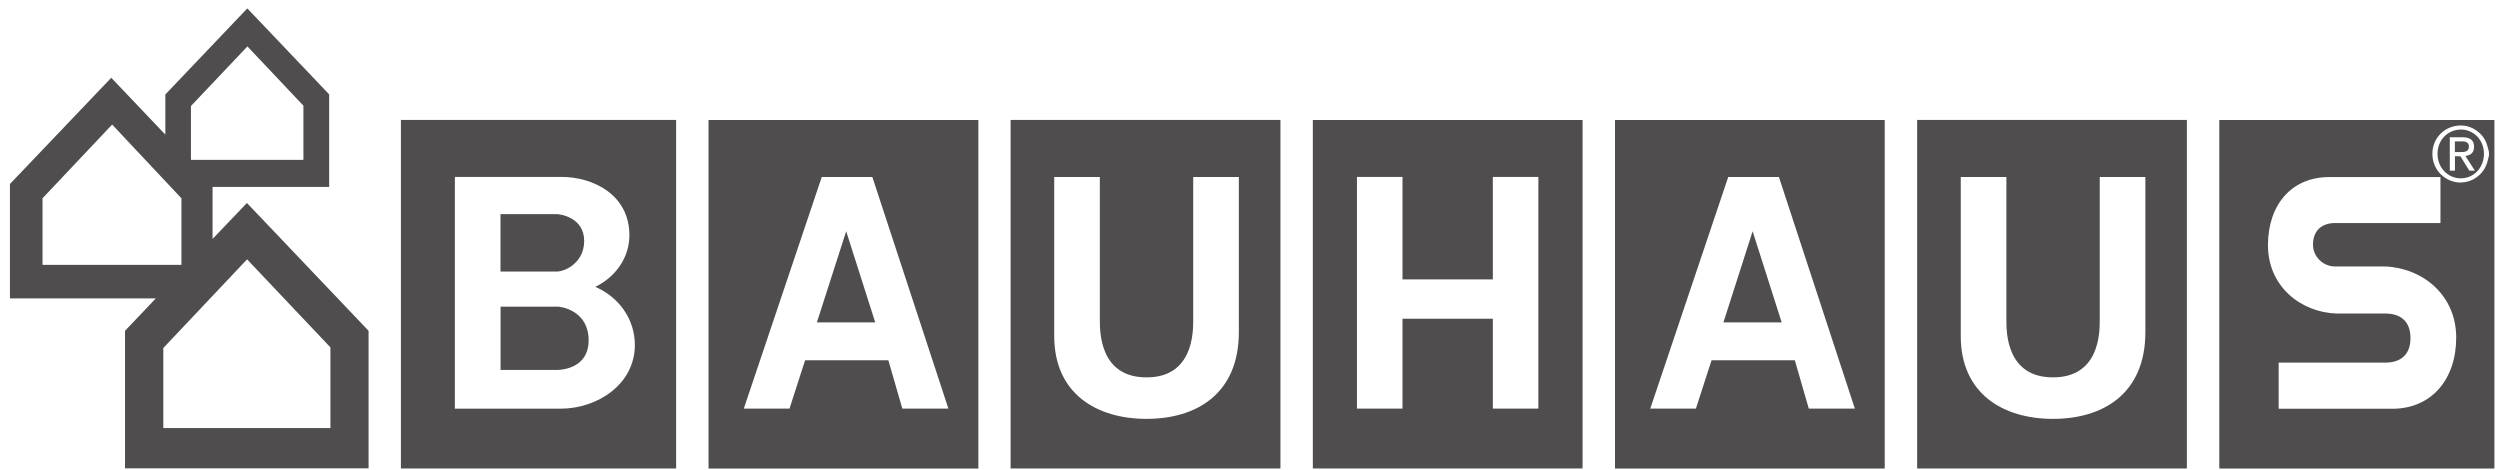 <svg width="186" height="35" viewBox="0 0 186 35" fill="none" xmlns="http://www.w3.org/2000/svg">
<g clip-path="url(#clip0_1123_228)">
<path d="M18.396 0.634H18.39L12.301 7.03V9.742V9.761V10.011L11.932 9.629L9.57 7.142L9.17 6.723L8.28 5.789H8.274L0.739 13.688V22.2H11.594L9.301 24.612V34.846H27.422V24.612L19.661 16.456L19.26 16.037L18.402 15.135L18.371 15.104H18.364L18.34 15.135L17.231 16.294L16.824 16.72L15.815 17.778V13.907H24.49V7.023L19.692 1.981L19.292 1.561L18.402 0.628L18.396 0.634ZM14.206 11.89V7.888L18.408 3.453L22.574 7.863V11.896H14.206V11.89ZM3.163 19.707V14.753L8.343 9.266L13.498 14.753V19.707H3.163ZM12.151 31.846V25.89L18.383 19.294L24.584 25.846V31.846H12.157H12.151Z" fill="#4F4D4D"/>
<path d="M62.956 17.208L60.776 23.985H65.117L62.956 17.208Z" fill="#4F4D4D"/>
<path d="M72.79 8.928H52.715V34.859H72.79V8.928ZM55.339 30.399L61.139 13.168H64.903L70.56 30.399H67.133L66.094 26.804H59.899L58.74 30.399H55.339Z" fill="#4F4D4D"/>
<path d="M117.744 8.928H97.675V34.859H117.744V8.928ZM104.346 20.785H111.067V13.162H114.455V30.399H111.067V23.716H104.346V30.399H100.957V13.162H104.346V20.785Z" fill="#4F4D4D"/>
<path d="M41.434 22.814H37.243V27.524H41.44C41.609 27.524 43.795 27.493 43.795 25.32C43.795 23.146 41.816 22.808 41.434 22.808" fill="#4F4D4D"/>
<path d="M50.303 8.922H29.827V34.853H50.303V8.922ZM33.842 30.406V13.162H41.772C44.077 13.162 46.827 14.446 46.827 17.509C46.827 19.163 45.8 20.61 44.29 21.342C46.025 22.081 47.234 23.735 47.234 25.664C47.234 28.577 44.465 30.406 41.703 30.406H33.849H33.842Z" fill="#4F4D4D"/>
<path d="M41.427 15.93H37.237V20.202H41.427C42.066 20.202 43.463 19.526 43.463 17.928C43.463 16.143 41.615 15.93 41.427 15.93Z" fill="#4F4D4D"/>
<path d="M95.264 8.922H75.189V34.853H95.264V8.922ZM85.311 28.076C88.775 28.076 88.775 24.706 88.775 23.804V13.168H92.17V24.706C92.17 29.322 88.994 31.164 85.305 31.164C81.615 31.164 78.433 29.316 78.433 24.994V13.168H81.828V23.804C81.828 24.706 81.828 28.076 85.298 28.076" fill="#4F4D4D"/>
<path d="M162.704 8.922H142.635V34.853H162.704V8.922ZM152.745 28.076C156.221 28.076 156.221 24.706 156.221 23.804V13.168H159.616V24.706C159.616 29.322 156.434 31.164 152.745 31.164C149.055 31.164 145.88 29.316 145.88 24.994V13.168H149.275V23.804C149.275 24.706 149.275 28.076 152.739 28.076" fill="#4F4D4D"/>
<path d="M130.396 17.208L128.223 23.985H132.557L130.396 17.208Z" fill="#4F4D4D"/>
<path d="M140.224 8.928H120.156V34.859H140.224V8.928ZM122.78 30.399L128.58 13.168H132.351L138.001 30.399H134.574L133.535 26.804H127.34L126.175 30.399H122.774H122.78Z" fill="#4F4D4D"/>
<path d="M185.585 8.928H165.116V34.859H185.585V8.928ZM183.086 13.582C181.94 13.582 180.969 12.667 180.969 11.446C180.969 10.224 181.934 9.335 183.086 9.335C183.725 9.335 184.289 9.642 184.677 10.105C184.878 10.343 185.009 10.625 185.084 10.944C185.128 11.107 185.184 11.264 185.184 11.446C185.184 11.627 185.122 11.79 185.084 11.953C185.009 12.272 184.871 12.56 184.677 12.799C184.289 13.268 183.725 13.575 183.086 13.575M169.532 30.399V26.979H177.493C178.37 26.979 179.34 26.585 179.34 25.157C179.34 23.804 178.489 23.328 177.486 23.328H173.847C171.135 23.234 168.736 21.279 168.736 18.248C168.736 15.216 170.509 13.174 173.29 13.174H181.57V16.594H173.728C172.839 16.594 172.087 17.064 172.087 18.21C172.087 19.1 172.845 19.826 173.728 19.826H177.499C180.293 19.964 182.742 21.987 182.742 25.113C182.742 28.238 180.894 30.399 178.013 30.412H169.525L169.532 30.399Z" fill="#4F4D4D"/>
<path d="M183.086 9.642C182.103 9.642 181.351 10.425 181.351 11.446C181.351 12.467 182.109 13.268 183.086 13.268C183.819 13.268 184.42 12.824 184.677 12.153C184.758 11.934 184.808 11.696 184.808 11.439C184.808 11.183 184.758 10.951 184.677 10.738C184.426 10.08 183.819 9.636 183.086 9.636M182.265 12.698V10.212H183.211C183.794 10.212 184.069 10.444 184.069 10.919C184.069 11.396 183.788 11.558 183.424 11.602L184.132 12.698H183.719L183.055 11.627H182.648V12.698H182.265Z" fill="#4F4D4D"/>
<path d="M183.149 10.518H182.642V11.314H183.043C183.375 11.314 183.688 11.295 183.688 10.901C183.688 10.569 183.406 10.512 183.149 10.512" fill="#4F4D4D"/>
</g>
<defs>
<clipPath id="clip0_1123_228">
<rect width="184.846" height="34.218" fill="white" transform="translate(0.739 0.635)"/>
</clipPath>
</defs>
</svg>
